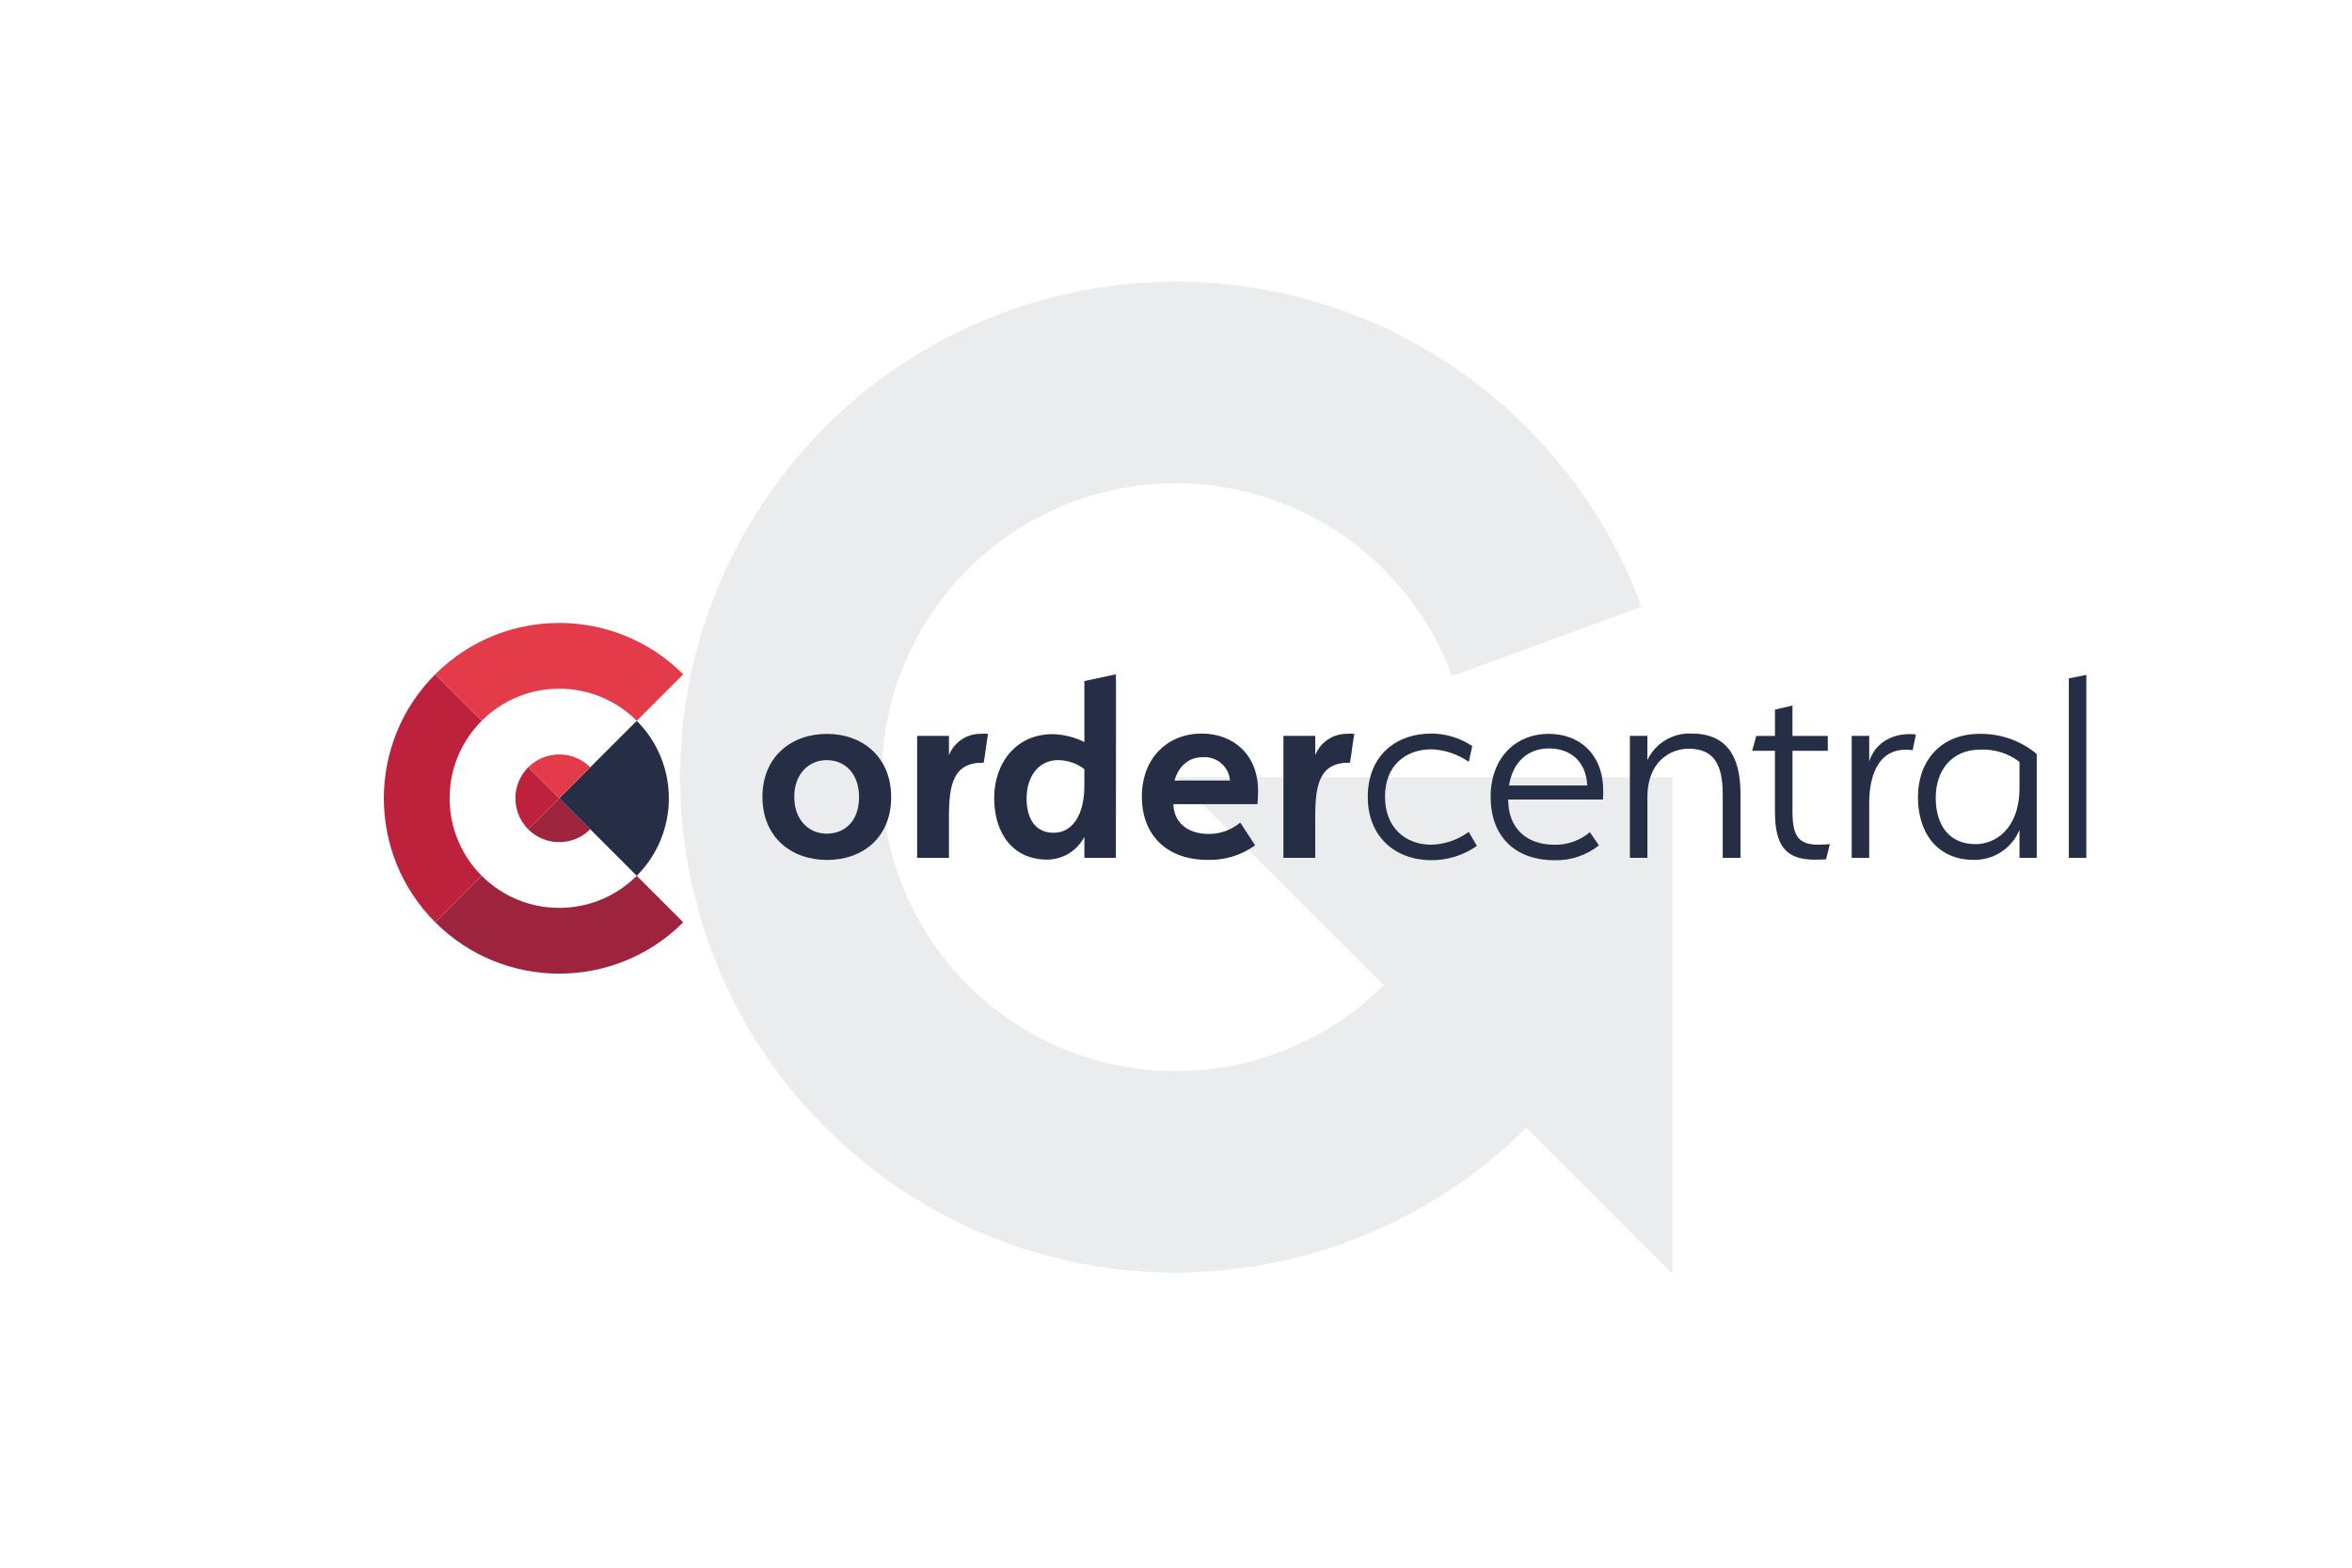 <?xml version="1.0" encoding="UTF-8"?>
<svg xmlns="http://www.w3.org/2000/svg" xmlns:xlink="http://www.w3.org/1999/xlink" id="Laag_1" data-name="Laag 1" viewBox="0 0 1200 800">
  <defs>
    <style>
      .cls-1 {
        fill: none;
      }

      .cls-2 {
        fill: #2c3e50;
        opacity: .1;
      }

      .cls-3 {
        clip-path: url(#clippath);
      }

      .cls-4 {
        fill: #9e233d;
      }

      .cls-5 {
        fill: #bd213c;
      }

      .cls-6 {
        fill: #e33b4a;
      }

      .cls-7 {
        fill: #252e44;
      }
    </style>
    <clipPath id="clippath">
      <rect class="cls-1" x="195.85" y="317.89" width="868.62" height="178.95"></rect>
    </clipPath>
  </defs>
  <path class="cls-2" d="m852.83,396.62h-253.02l106.15,106.15c-15.81,15.81-35.2,27.96-56.76,35.48-3.08,1.07-6.2,2.05-9.34,2.92-1.55.43-3.11.82-4.68,1.2-3.07.74-6.16,1.4-9.27,1.95-1.84.32-3.7.59-5.57.85-2.88.4-5.77.74-8.67.97-2.19.17-4.39.26-6.6.33-2.74.1-5.48.17-8.23.12-2.16-.04-4.29-.19-6.42-.32-2.96-.19-5.92-.38-8.88-.75-1.6-.19-3.16-.48-4.74-.72-3.51-.55-7.02-1.14-10.51-1.95-.92-.21-1.82-.48-2.74-.7-4.08-1.03-8.16-2.17-12.2-3.55-.42-.14-.83-.31-1.25-.46-4.39-1.55-8.75-3.29-13.06-5.28-.33-.15-.66-.32-.99-.47-4.22-1.98-8.3-4.14-12.24-6.46-.6-.35-1.18-.72-1.77-1.08-3.57-2.16-7.01-4.45-10.34-6.87-.86-.63-1.72-1.27-2.57-1.92-3-2.27-5.89-4.64-8.68-7.11-.95-.84-1.89-1.7-2.82-2.56-2.65-2.46-5.2-5.01-7.64-7.64-.84-.9-1.67-1.82-2.49-2.74-2.47-2.8-4.84-5.68-7.09-8.64-.6-.79-1.2-1.59-1.79-2.39-2.37-3.25-4.61-6.58-6.7-10-.34-.55-.68-1.11-1.01-1.67-2.2-3.71-4.26-7.51-6.13-11.39-.17-.34-.33-.68-.49-1.02-1.91-4.04-3.65-8.16-5.2-12.35-.11-.29-.22-.59-.32-.88-1.5-4.13-2.8-8.34-3.93-12.59-.14-.52-.27-1.04-.4-1.56-1.01-3.97-1.85-7.99-2.53-12.04-.17-.99-.31-1.99-.46-2.99-.54-3.62-.94-7.26-1.22-10.91-.11-1.54-.17-3.09-.23-4.64-.14-3.29-.22-6.58-.14-9.89.04-1.73.16-3.44.26-5.16.19-3.29.42-6.58.83-9.87.18-1.43.43-2.83.65-4.25.55-3.59,1.17-7.18,1.99-10.75.23-1.02.52-2.01.78-3.02.99-3.91,2.08-7.81,3.4-11.68.25-.75.55-1.48.81-2.22,1.43-3.98,3.01-7.94,4.79-11.85.38-.84.8-1.66,1.2-2.5,1.72-3.6,3.57-7.1,5.53-10.49.73-1.25,1.49-2.48,2.26-3.71,1.72-2.79,3.53-5.5,5.41-8.14,1.18-1.64,2.39-3.26,3.63-4.86,1.63-2.11,3.32-4.16,5.05-6.16,1.58-1.82,3.2-3.61,4.87-5.35,1.6-1.68,3.25-3.32,4.92-4.92,1.86-1.78,3.76-3.51,5.71-5.19,1.71-1.47,3.45-2.9,5.22-4.28,1.99-1.56,4.01-3.08,6.07-4.54,1.94-1.37,3.91-2.69,5.91-3.96,2-1.28,4.02-2.51,6.08-3.69,2.19-1.25,4.41-2.44,6.66-3.58,2.01-1.02,4.05-2.01,6.11-2.95,2.34-1.06,4.71-2.05,7.09-2.99,2.16-.85,4.34-1.65,6.54-2.39,2.28-.78,4.58-1.49,6.9-2.16,2.55-.73,5.13-1.4,7.74-1.99,1.96-.45,3.92-.87,5.9-1.24,3.2-.6,6.42-1.09,9.69-1.48,1.43-.18,2.87-.35,4.3-.48,3.91-.35,7.87-.55,11.86-.6.92-.01,1.83-.04,2.75-.04,4.31.03,8.58.26,12.8.65.78.07,1.55.11,2.32.2,4.08.44,8.09,1.09,12.06,1.84,1.01.19,2.01.35,3.02.56,3.59.76,7.11,1.71,10.61,2.73,1.38.4,2.76.76,4.13,1.2,3.16,1.01,6.24,2.19,9.3,3.4,1.6.63,3.2,1.24,4.79,1.94,3.03,1.33,5.99,2.78,8.92,4.29,1.38.71,2.76,1.42,4.11,2.16,3.21,1.79,6.34,3.7,9.4,5.71.83.55,1.67,1.09,2.49,1.65,3.39,2.33,6.69,4.79,9.88,7.39.41.33.81.66,1.21.99,3.39,2.82,6.65,5.78,9.78,8.89,15.76,15.66,27.8,34.38,35.28,54.84l96.65-35.34c-12.52-34.23-32.62-65.58-58.9-91.87l.08-.08c-.58-.58-1.23-1.08-1.81-1.65-4.52-4.44-9.22-8.7-14.11-12.82-1.52-1.28-3.05-2.53-4.6-3.77-4.58-3.68-9.29-7.21-14.16-10.59-2.25-1.56-4.54-3.05-6.84-4.55-4.33-2.8-8.73-5.51-13.28-8.07-3.17-1.79-6.42-3.44-9.67-5.1-2.61-1.32-5.07-2.84-7.75-4.09-1.51-.7-3.06-1.18-4.57-1.85-3.58-1.58-7.24-2.99-10.91-4.41-4.3-1.66-8.59-3.32-12.93-4.73-3.19-1.04-6.45-1.91-9.7-2.82-5.06-1.43-10.11-2.81-15.2-3.91-2.53-.55-5.11-.95-7.67-1.42-5.93-1.09-11.86-2.06-17.8-2.72-2.05-.23-4.13-.35-6.19-.52-6.47-.55-12.91-.92-19.36-.98-.79,0-1.56-.12-2.36-.12-1.41,0-2.78.19-4.19.21-6.08.11-12.13.37-18.15.92-2.95.26-5.85.62-8.77.98-5,.63-9.97,1.35-14.91,2.28-3.73.69-7.42,1.48-11.09,2.33-4.03.94-8.03,1.95-12.01,3.09-4.2,1.19-8.34,2.49-12.45,3.89-3.47,1.18-6.9,2.44-10.31,3.77-4.24,1.65-8.41,3.4-12.53,5.27-3.33,1.51-6.6,3.1-9.87,4.75-3.89,1.97-7.72,4.02-11.49,6.18-3.45,1.97-6.82,4.05-10.18,6.18-3.35,2.14-6.65,4.33-9.88,6.62-3.55,2.51-7.02,5.12-10.45,7.82-2.87,2.26-5.7,4.57-8.47,6.95-3.43,2.95-6.77,6-10.06,9.14-2.65,2.54-5.23,5.12-7.77,7.76-3.01,3.14-5.93,6.36-8.79,9.67-2.69,3.12-5.29,6.31-7.83,9.56-2.33,2.99-4.61,6.01-6.82,9.12-2.91,4.08-5.65,8.27-8.32,12.53-1.56,2.5-3.12,4.99-4.6,7.56-3.03,5.24-5.82,10.61-8.48,16.08-.61,1.27-1.36,2.42-1.95,3.71-.34.72-.56,1.47-.89,2.19-2.67,5.86-5.04,11.86-7.26,17.96-.71,1.96-1.48,3.9-2.15,5.86-1.9,5.66-3.52,11.43-5.02,17.25-.66,2.53-1.38,5.05-1.95,7.59-1.14,5.07-2.02,10.23-2.85,15.41-.54,3.33-1.12,6.66-1.53,9.99-.55,4.54-.86,9.13-1.16,13.74-.26,3.91-.52,7.82-.59,11.72-.03,1.66-.25,3.27-.25,4.94,0,2.95.34,5.82.44,8.75.13,3.65.26,7.3.55,10.93.4,5.19,1.01,10.3,1.72,15.4.39,2.73.77,5.46,1.25,8.17,1.01,5.83,2.23,11.57,3.63,17.26.48,1.94.97,3.87,1.49,5.8,1.67,6.16,3.56,12.2,5.68,18.16.55,1.56,1.12,3.11,1.7,4.65,2.28,6.04,4.76,11.96,7.48,17.77.75,1.61,1.53,3.21,2.32,4.81,2.72,5.52,5.62,10.92,8.72,16.2,1.14,1.94,2.31,3.85,3.5,5.75,2.98,4.78,6.09,9.45,9.38,14.01,1.63,2.28,3.32,4.51,5.03,6.73,3.15,4.07,6.39,8.04,9.77,11.91,2.09,2.4,4.24,4.75,6.43,7.07,3.4,3.6,6.89,7.1,10.49,10.49,2.33,2.2,4.7,4.36,7.13,6.48,3.92,3.43,7.95,6.72,12.09,9.9,2.25,1.73,4.5,3.44,6.82,5.1,4.78,3.44,9.7,6.68,14.73,9.78,1.87,1.15,3.71,2.31,5.62,3.41,5.8,3.38,11.76,6.49,17.85,9.41.94.45,1.79,1,2.74,1.44.53.25,1.08.41,1.62.65,6.25,2.86,12.66,5.4,19.17,7.75,1.63.59,3.25,1.23,4.89,1.79,5.83,1.96,11.77,3.63,17.78,5.18,2.44.63,4.87,1.33,7.31,1.88,4.98,1.12,10.05,1.98,15.14,2.81,3.51.57,7.01,1.18,10.52,1.6,4.2.5,8.45.78,12.71,1.07,4.35.3,8.69.58,13.03.66,1.45.02,2.86.22,4.32.22,2.59,0,5.1-.31,7.68-.39,4.32-.13,8.62-.3,12.9-.65,4.43-.36,8.8-.89,13.16-1.47,3.6-.49,7.18-1,10.75-1.64,4.89-.87,9.71-1.9,14.5-3.05,2.99-.72,5.96-1.47,8.92-2.29,5.04-1.4,10-2.96,14.9-4.66,1.38-.48,2.81-.8,4.18-1.31l-.07-.2c34.85-12.77,66.25-32.72,91.99-58.46l74.5,74.5v-253.42h-.4Z"></path>
  <g id="Logo">
    <g id="Logo-2">
      <g id="Group_2" data-name="Group 2">
        <g class="cls-3">
          <g id="Group_1" data-name="Group 1">
            <path id="Path_1" data-name="Path 1" class="cls-4" d="m285.33,463.3c-14.84.02-29.07-5.87-39.54-16.38l-23.73,23.73c34.94,34.94,91.6,34.94,126.54,0l-23.73-23.73c-10.47,10.51-24.71,16.4-39.54,16.38"></path>
            <path id="Path_2" data-name="Path 2" class="cls-4" d="m285.32,429.74c5.94,0,11.63-2.35,15.82-6.55l-15.82-15.82-15.82,15.82c4.19,4.2,9.88,6.56,15.82,6.55"></path>
            <path id="Path_3" data-name="Path 3" class="cls-7" d="m285.33,407.37l15.82,15.82,23.72,23.72c21.84-21.83,21.84-57.24,0-79.07,0,0,0,0,0,0l-23.72,23.72-15.82,15.82Z"></path>
            <path id="Path_4" data-name="Path 4" class="cls-5" d="m229.4,407.37c-.02-14.84,5.87-29.07,16.38-39.54l-23.73-23.73c-34.94,34.94-34.94,91.6,0,126.54l23.73-23.73c-10.51-10.47-16.4-24.71-16.38-39.54"></path>
            <path id="Path_5" data-name="Path 5" class="cls-5" d="m262.96,407.37c0,5.93,2.35,11.62,6.55,15.82l15.82-15.82-15.82-15.82c-4.2,4.19-6.56,9.88-6.55,15.82"></path>
            <path id="Path_6" data-name="Path 6" class="cls-6" d="m285.33,351.45c14.84-.02,29.07,5.87,39.54,16.38l23.73-23.73c-34.94-34.94-91.6-34.94-126.54,0l23.73,23.73c10.47-10.51,24.71-16.4,39.54-16.38"></path>
            <path id="Path_7" data-name="Path 7" class="cls-6" d="m269.51,391.55l15.82,15.82,15.82-15.82c-8.74-8.74-22.9-8.74-31.64,0"></path>
            <path id="Path_8" data-name="Path 8" class="cls-7" d="m421.76,387.89c-8.93,0-16.53,6.85-16.53,18.77s7.59,18.76,16.53,18.76c9.38,0,16.53-6.55,16.53-18.61s-7.15-18.91-16.53-18.91m.15,50.93c-18.17,0-32.91-11.61-32.91-32.16s14.75-32.16,32.91-32.16,32.76,11.76,32.76,32.31-14.45,32.02-32.76,32.02"></path>
            <path id="Path_9" data-name="Path 9" class="cls-7" d="m484.16,417.07v20.69h-16.23v-62.24h16.23v9.83c2.57-6.48,8.81-10.78,15.78-10.87,1.39-.15,2.79-.15,4.17,0-.59,2.98-1.64,11.77-2.24,14.74-15.63-.29-17.72,11.32-17.72,27.85"></path>
            <path id="Path_10" data-name="Path 10" class="cls-7" d="m537.62,424.97c9.22,0,15.63-8.64,15.63-23.98v-8.48c-3.84-2.96-8.55-4.58-13.4-4.61-10.43,0-16.08,8.93-16.08,19.51,0,9.83,4.03,17.57,13.85,17.57m-30.38-17.73c0-18.02,11.32-32.61,29.78-32.61,5.64.13,11.18,1.51,16.23,4.03v-31.13l16.08-3.43c.15.15,0,30.81,0,93.66h-16.08v-10.72c-3.69,7.13-11.04,11.6-19.06,11.61-17.12,0-26.95-13.1-26.95-31.42"></path>
            <path id="Path_11" data-name="Path 11" class="cls-7" d="m599.27,398.31h28.29c-.58-7.15-6.84-12.49-14-11.91-6.85,0-12.21,4.32-14.29,11.91m17.28,27.25c5.93.07,11.69-1.99,16.23-5.81l7.59,11.62c-7.01,5.06-15.49,7.68-24.13,7.44-20.84,0-33.65-12.5-33.65-32.31s13.25-32.16,30.53-32.16c16.08,0,28.74,10.72,28.74,29.18,0,3.27-.29,6.85-.29,6.85h-42.91c.29,10.13,8.19,15.19,17.87,15.19"></path>
            <path id="Path_12" data-name="Path 12" class="cls-7" d="m671.04,417.07v20.69h-16.23v-62.24h16.23v9.83c2.57-6.48,8.81-10.78,15.78-10.87,1.39-.15,2.79-.15,4.17,0-.59,2.98-1.64,11.77-2.24,14.74-15.63-.29-17.72,11.32-17.72,27.85"></path>
            <path id="Path_13" data-name="Path 13" class="cls-7" d="m697.84,406.65c0-20.55,13.85-32.32,32.61-32.32,7.38.06,14.58,2.29,20.7,6.4l-1.79,8.04c-5.57-3.89-12.13-6.11-18.91-6.4-13.55,0-23.82,8.49-23.82,24.13s10.13,24.57,23.82,24.57c6.82-.25,13.4-2.53,18.91-6.55l4.17,7.14c-6.76,4.76-14.82,7.3-23.08,7.29-18.76,0-32.61-12.06-32.61-32.31"></path>
            <path id="Path_14" data-name="Path 14" class="cls-7" d="m769.92,400.84h39.9c-.59-12.67-8.93-18.91-19.51-18.91s-18.47,6.7-20.4,18.91m23.23,30.24c6.58.13,12.99-2.15,18.02-6.4l4.61,6.7c-6.41,5.13-14.43,7.82-22.63,7.59-20.4,0-32.61-12.36-32.61-32.32s12.8-32.16,29.63-32.16c15.79,0,26.65,10.27,27.7,26.06.16,2.48.16,4.97,0,7.45h-48.38c0,14.89,9.53,23.08,23.68,23.08"></path>
            <path id="Path_15" data-name="Path 15" class="cls-7" d="m878.93,405.31c0-15.63-4.77-23.23-17.42-23.23-9.53,0-21,6.85-21,24.57v31.12h-8.93v-62.25h8.93v12.36c4.07-8.65,12.94-13.99,22.49-13.55,17.72,0,25.02,11.32,25.02,30.81v32.61h-9.08v-32.45Z"></path>
            <path id="Path_16" data-name="Path 16" class="cls-7" d="m924.79,438.67c-13.55-.29-19.21-7.14-19.21-24.42v-31.12h-11.61l2.09-7.59h9.53v-13.41l8.93-2.08v15.49h18.02v7.59h-18.01v31.27c0,15.49,5.22,17.57,19.06,16.38l-1.94,7.75c-2.38.15-4.77.15-6.85.15"></path>
            <path id="Path_17" data-name="Path 17" class="cls-7" d="m953.68,409.78v28h-8.93v-62.25h8.93v12.96c3.28-9.97,12.81-14.89,23.82-13.7l-1.64,8.04c-17.28-2.38-22.18,12.65-22.18,26.95"></path>
            <path id="Path_18" data-name="Path 18" class="cls-7" d="m1008.03,430.77c9.68,0,22.33-7.44,22.33-28.88v-13.1c-5.71-4.36-12.77-6.57-19.95-6.26-14.89,0-22.79,10.87-22.79,24.57s6.55,23.68,20.4,23.68m2.09-56.28c10.59-.16,20.9,3.48,29.04,10.27v53h-8.79v-14.29c-3.87,9.38-13.08,15.46-23.23,15.33-18.76,0-28.59-13.84-28.59-32.01s11.32-32.32,31.57-32.32"></path>
          </g>
        </g>
      </g>
      <path id="Path_19" data-name="Path 19" class="cls-7" d="m1055.53,346.19v91.58h8.93v-93.37l-8.93,1.79Z"></path>
    </g>
  </g>
</svg>
